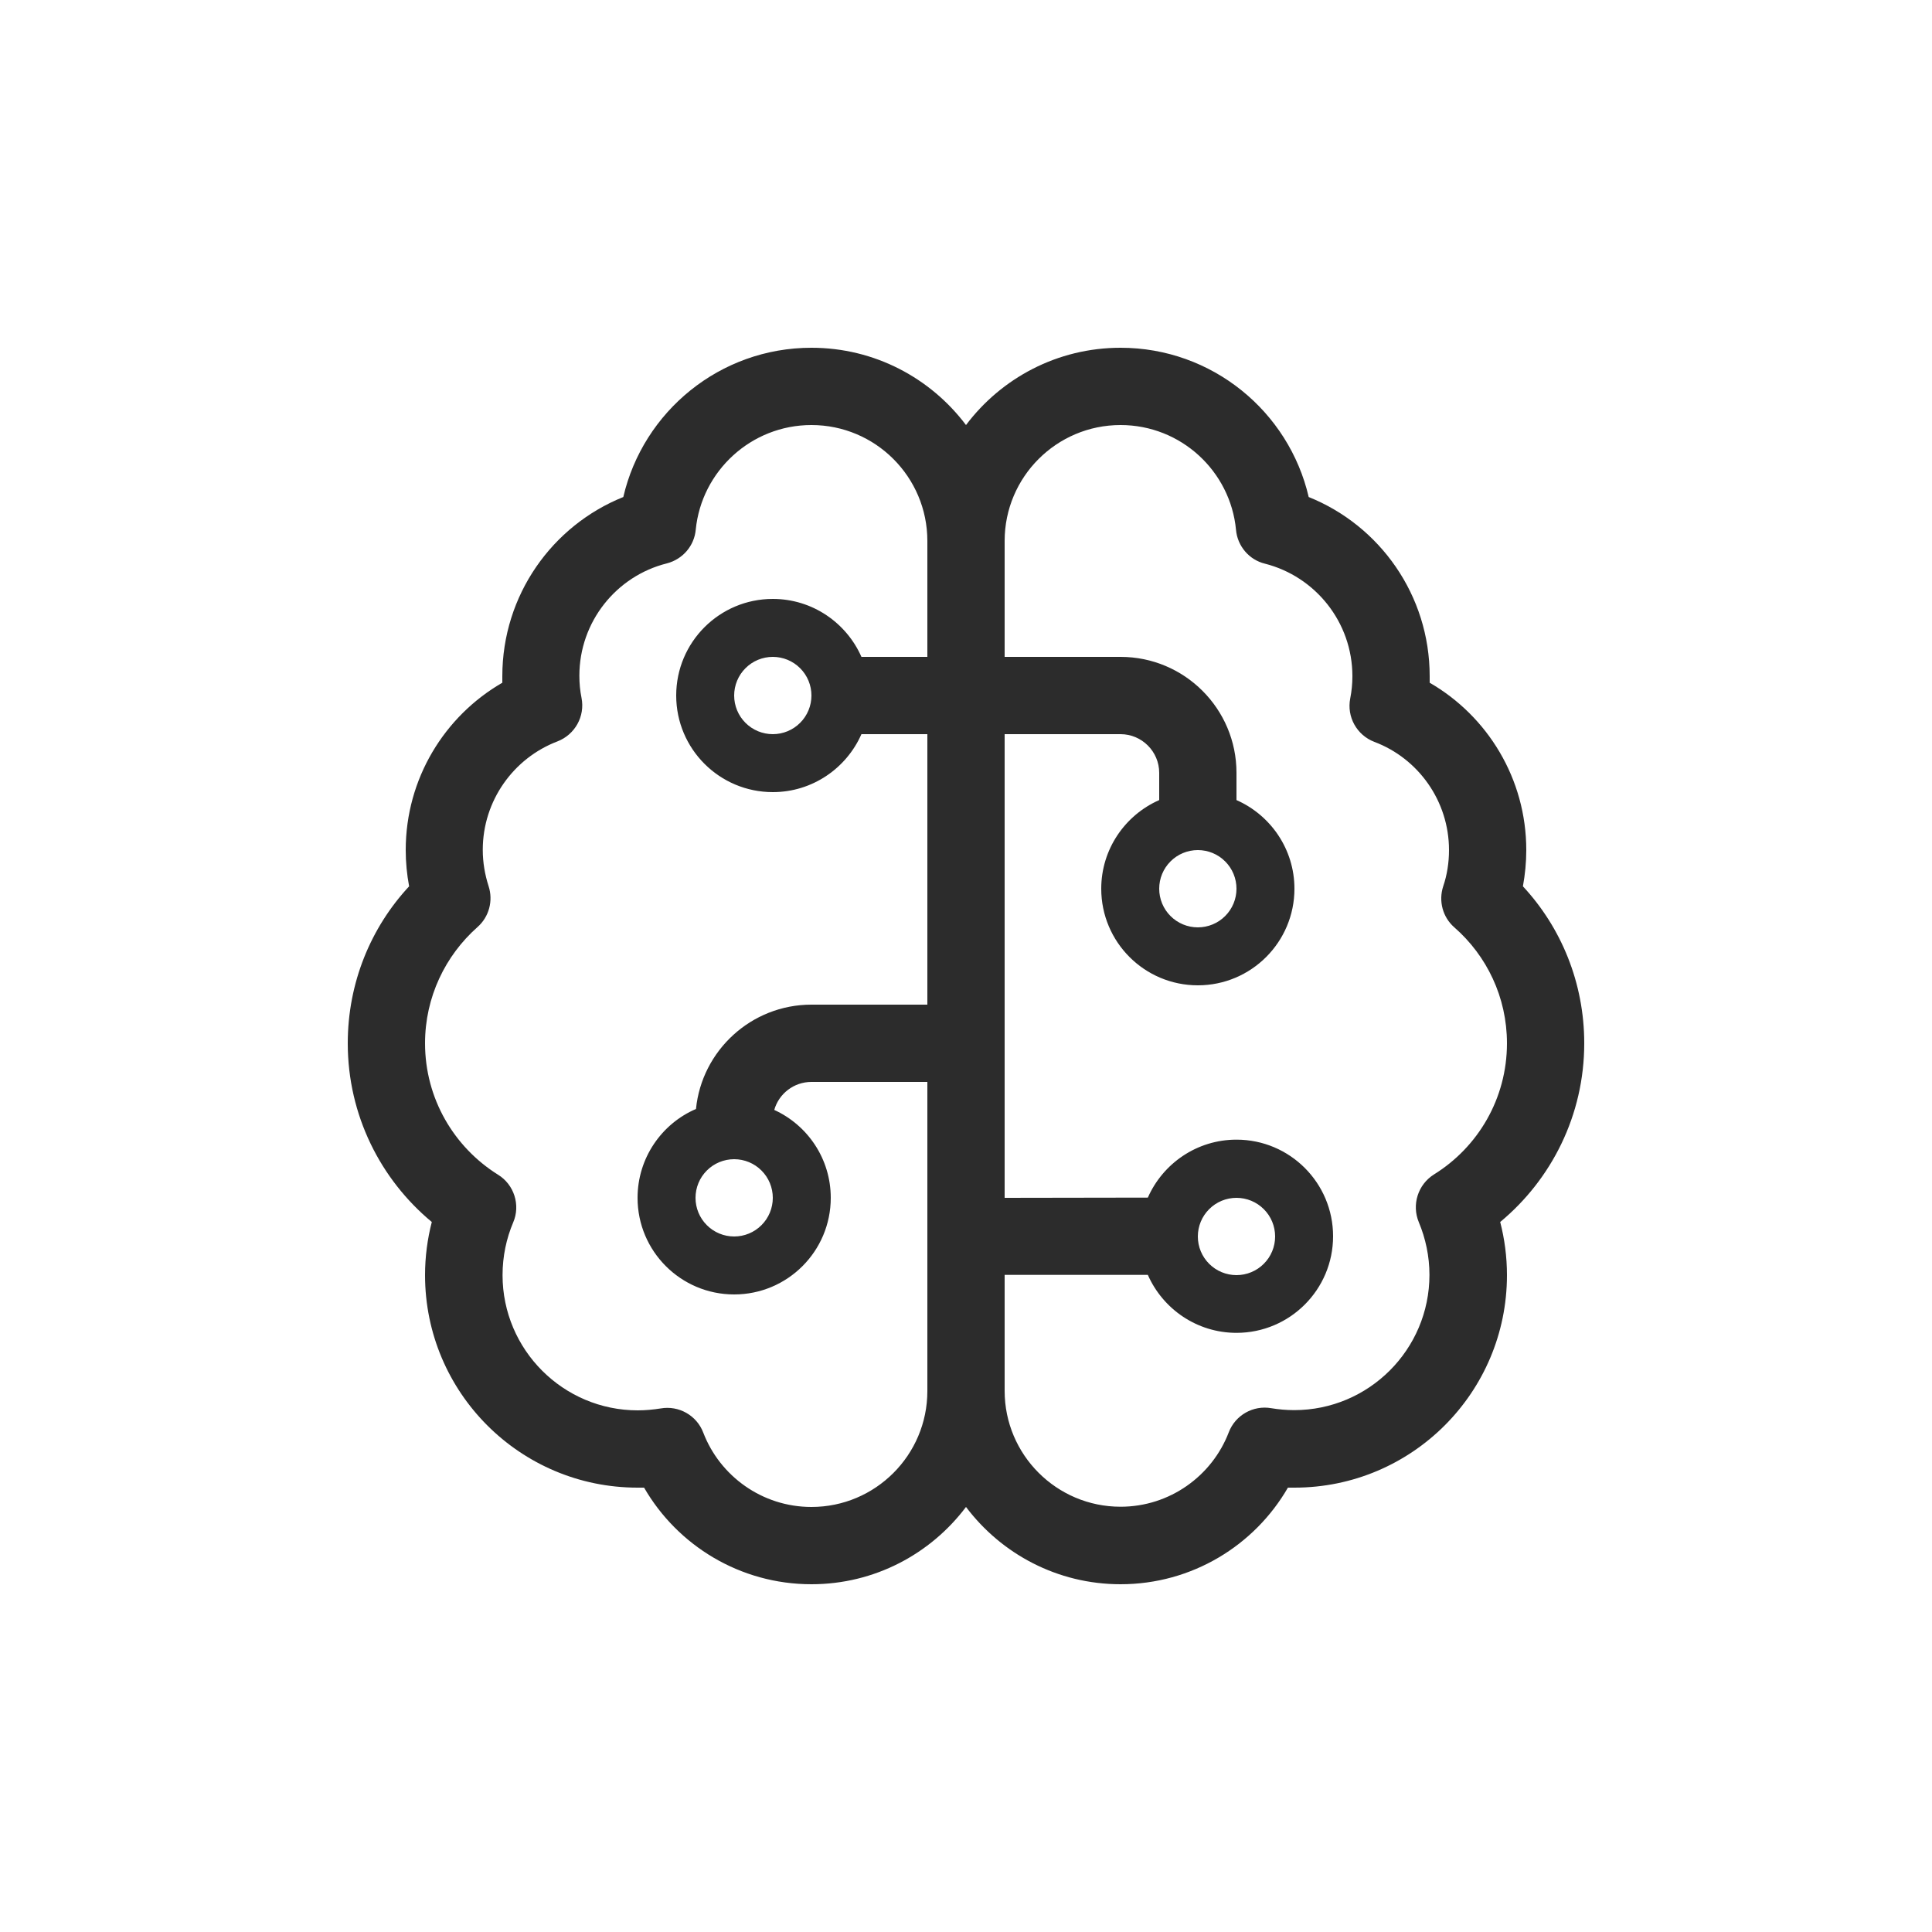 <svg xmlns="http://www.w3.org/2000/svg" width="50" height="50" viewBox="0 0 50 50" fill="none"><path d="M21 11C22.656 11 24 12.344 24 14V17H22.294C21.906 16.119 21.025 15.5 20 15.5C18.619 15.5 17.5 16.619 17.5 18C17.5 19.381 18.619 20.5 20 20.5C21.025 20.5 21.906 19.881 22.294 19H24V26H21C19.444 26 18.163 27.188 18.012 28.7C17.125 29.081 16.5 29.969 16.5 31C16.5 32.381 17.619 33.5 19 33.5C20.381 33.5 21.5 32.381 21.5 31C21.5 29.988 20.9 29.119 20.038 28.725C20.156 28.306 20.544 28 21 28H24V36C24 37.656 22.656 39 21 39C19.725 39 18.631 38.2 18.2 37.075C18.031 36.631 17.569 36.369 17.1 36.45C16.906 36.481 16.706 36.5 16.506 36.5C14.575 36.5 13.006 34.931 13.006 33C13.006 32.513 13.106 32.05 13.281 31.637C13.475 31.188 13.306 30.656 12.887 30.4C11.75 29.688 11 28.431 11 27C11 25.806 11.525 24.731 12.356 23.994C12.656 23.731 12.769 23.312 12.644 22.931C12.55 22.637 12.494 22.325 12.494 21.994C12.494 20.719 13.294 19.619 14.425 19.188C14.881 19.012 15.144 18.538 15.05 18.062C15.012 17.875 14.994 17.688 14.994 17.488C14.994 16.087 15.956 14.906 17.256 14.581C17.669 14.475 17.969 14.125 18.006 13.706C18.156 12.194 19.438 11 21 11ZM26 19H29C29.55 19 30 19.45 30 20V20.706C29.119 21.094 28.5 21.975 28.5 23C28.5 24.381 29.619 25.5 31 25.5C32.381 25.5 33.5 24.381 33.5 23C33.5 21.975 32.881 21.094 32 20.706V20C32 18.344 30.656 17 29 17H26V14C26 12.344 27.344 11 29 11C30.562 11 31.844 12.194 31.988 13.713C32.025 14.131 32.325 14.488 32.737 14.588C34.038 14.919 35 16.1 35 17.5C35 17.694 34.981 17.887 34.944 18.075C34.85 18.55 35.112 19.025 35.569 19.2C36.7 19.625 37.5 20.725 37.5 22C37.5 22.325 37.45 22.644 37.35 22.938C37.225 23.319 37.337 23.738 37.638 24C38.475 24.731 39 25.806 39 27C39 28.431 38.25 29.688 37.112 30.394C36.694 30.656 36.531 31.181 36.719 31.631C36.894 32.05 36.994 32.513 36.994 32.994C36.994 34.925 35.425 36.494 33.494 36.494C33.288 36.494 33.087 36.475 32.9 36.444C32.431 36.362 31.969 36.625 31.8 37.069C31.369 38.194 30.275 38.994 29 38.994C27.344 38.994 26 37.65 26 35.994V32.994H29.706C30.094 33.875 30.975 34.494 32 34.494C33.381 34.494 34.5 33.375 34.5 31.994C34.5 30.613 33.381 29.494 32 29.494C30.975 29.494 30.094 30.113 29.706 30.994L26 31V19ZM21 41C22.637 41 24.087 40.212 25 39C25.913 40.212 27.363 41 29 41C30.85 41 32.469 39.994 33.331 38.5C33.388 38.5 33.444 38.5 33.5 38.5C36.538 38.5 39 36.038 39 33C39 32.525 38.938 32.062 38.825 31.625C40.15 30.525 41 28.863 41 27C41 25.431 40.4 24 39.413 22.938C39.469 22.631 39.5 22.319 39.5 22C39.5 20.15 38.494 18.531 37 17.669C37 17.613 37 17.556 37 17.5C37 15.4 35.706 13.6 33.869 12.863C33.356 10.65 31.369 9 29 9C27.363 9 25.913 9.787 25 11C24.087 9.787 22.637 9 21 9C18.631 9 16.644 10.65 16.131 12.863C14.294 13.6 13 15.4 13 17.5C13 17.556 13 17.613 13 17.669C11.506 18.531 10.5 20.15 10.5 22C10.5 22.319 10.531 22.631 10.588 22.938C9.6 24 9 25.431 9 27C9 28.863 9.85 30.525 11.175 31.625C11.062 32.062 11 32.525 11 33C11 36.038 13.463 38.5 16.5 38.5C16.556 38.5 16.613 38.5 16.669 38.5C17.531 39.994 19.15 41 21 41ZM20 17C20.265 17 20.52 17.105 20.707 17.293C20.895 17.48 21 17.735 21 18C21 18.265 20.895 18.52 20.707 18.707C20.52 18.895 20.265 19 20 19C19.735 19 19.48 18.895 19.293 18.707C19.105 18.52 19 18.265 19 18C19 17.735 19.105 17.48 19.293 17.293C19.48 17.105 19.735 17 20 17ZM19 30C19.265 30 19.52 30.105 19.707 30.293C19.895 30.48 20 30.735 20 31C20 31.265 19.895 31.52 19.707 31.707C19.52 31.895 19.265 32 19 32C18.735 32 18.48 31.895 18.293 31.707C18.105 31.52 18 31.265 18 31C18 30.735 18.105 30.48 18.293 30.293C18.48 30.105 18.735 30 19 30ZM30 23C30 22.735 30.105 22.48 30.293 22.293C30.48 22.105 30.735 22 31 22C31.265 22 31.52 22.105 31.707 22.293C31.895 22.48 32 22.735 32 23C32 23.265 31.895 23.52 31.707 23.707C31.52 23.895 31.265 24 31 24C30.735 24 30.48 23.895 30.293 23.707C30.105 23.52 30 23.265 30 23ZM32 31C32.265 31 32.52 31.105 32.707 31.293C32.895 31.48 33 31.735 33 32C33 32.265 32.895 32.52 32.707 32.707C32.52 32.895 32.265 33 32 33C31.735 33 31.48 32.895 31.293 32.707C31.105 32.52 31 32.265 31 32C31 31.735 31.105 31.48 31.293 31.293C31.48 31.105 31.735 31 32 31Z" fill="#2C2C2C"></path></svg>